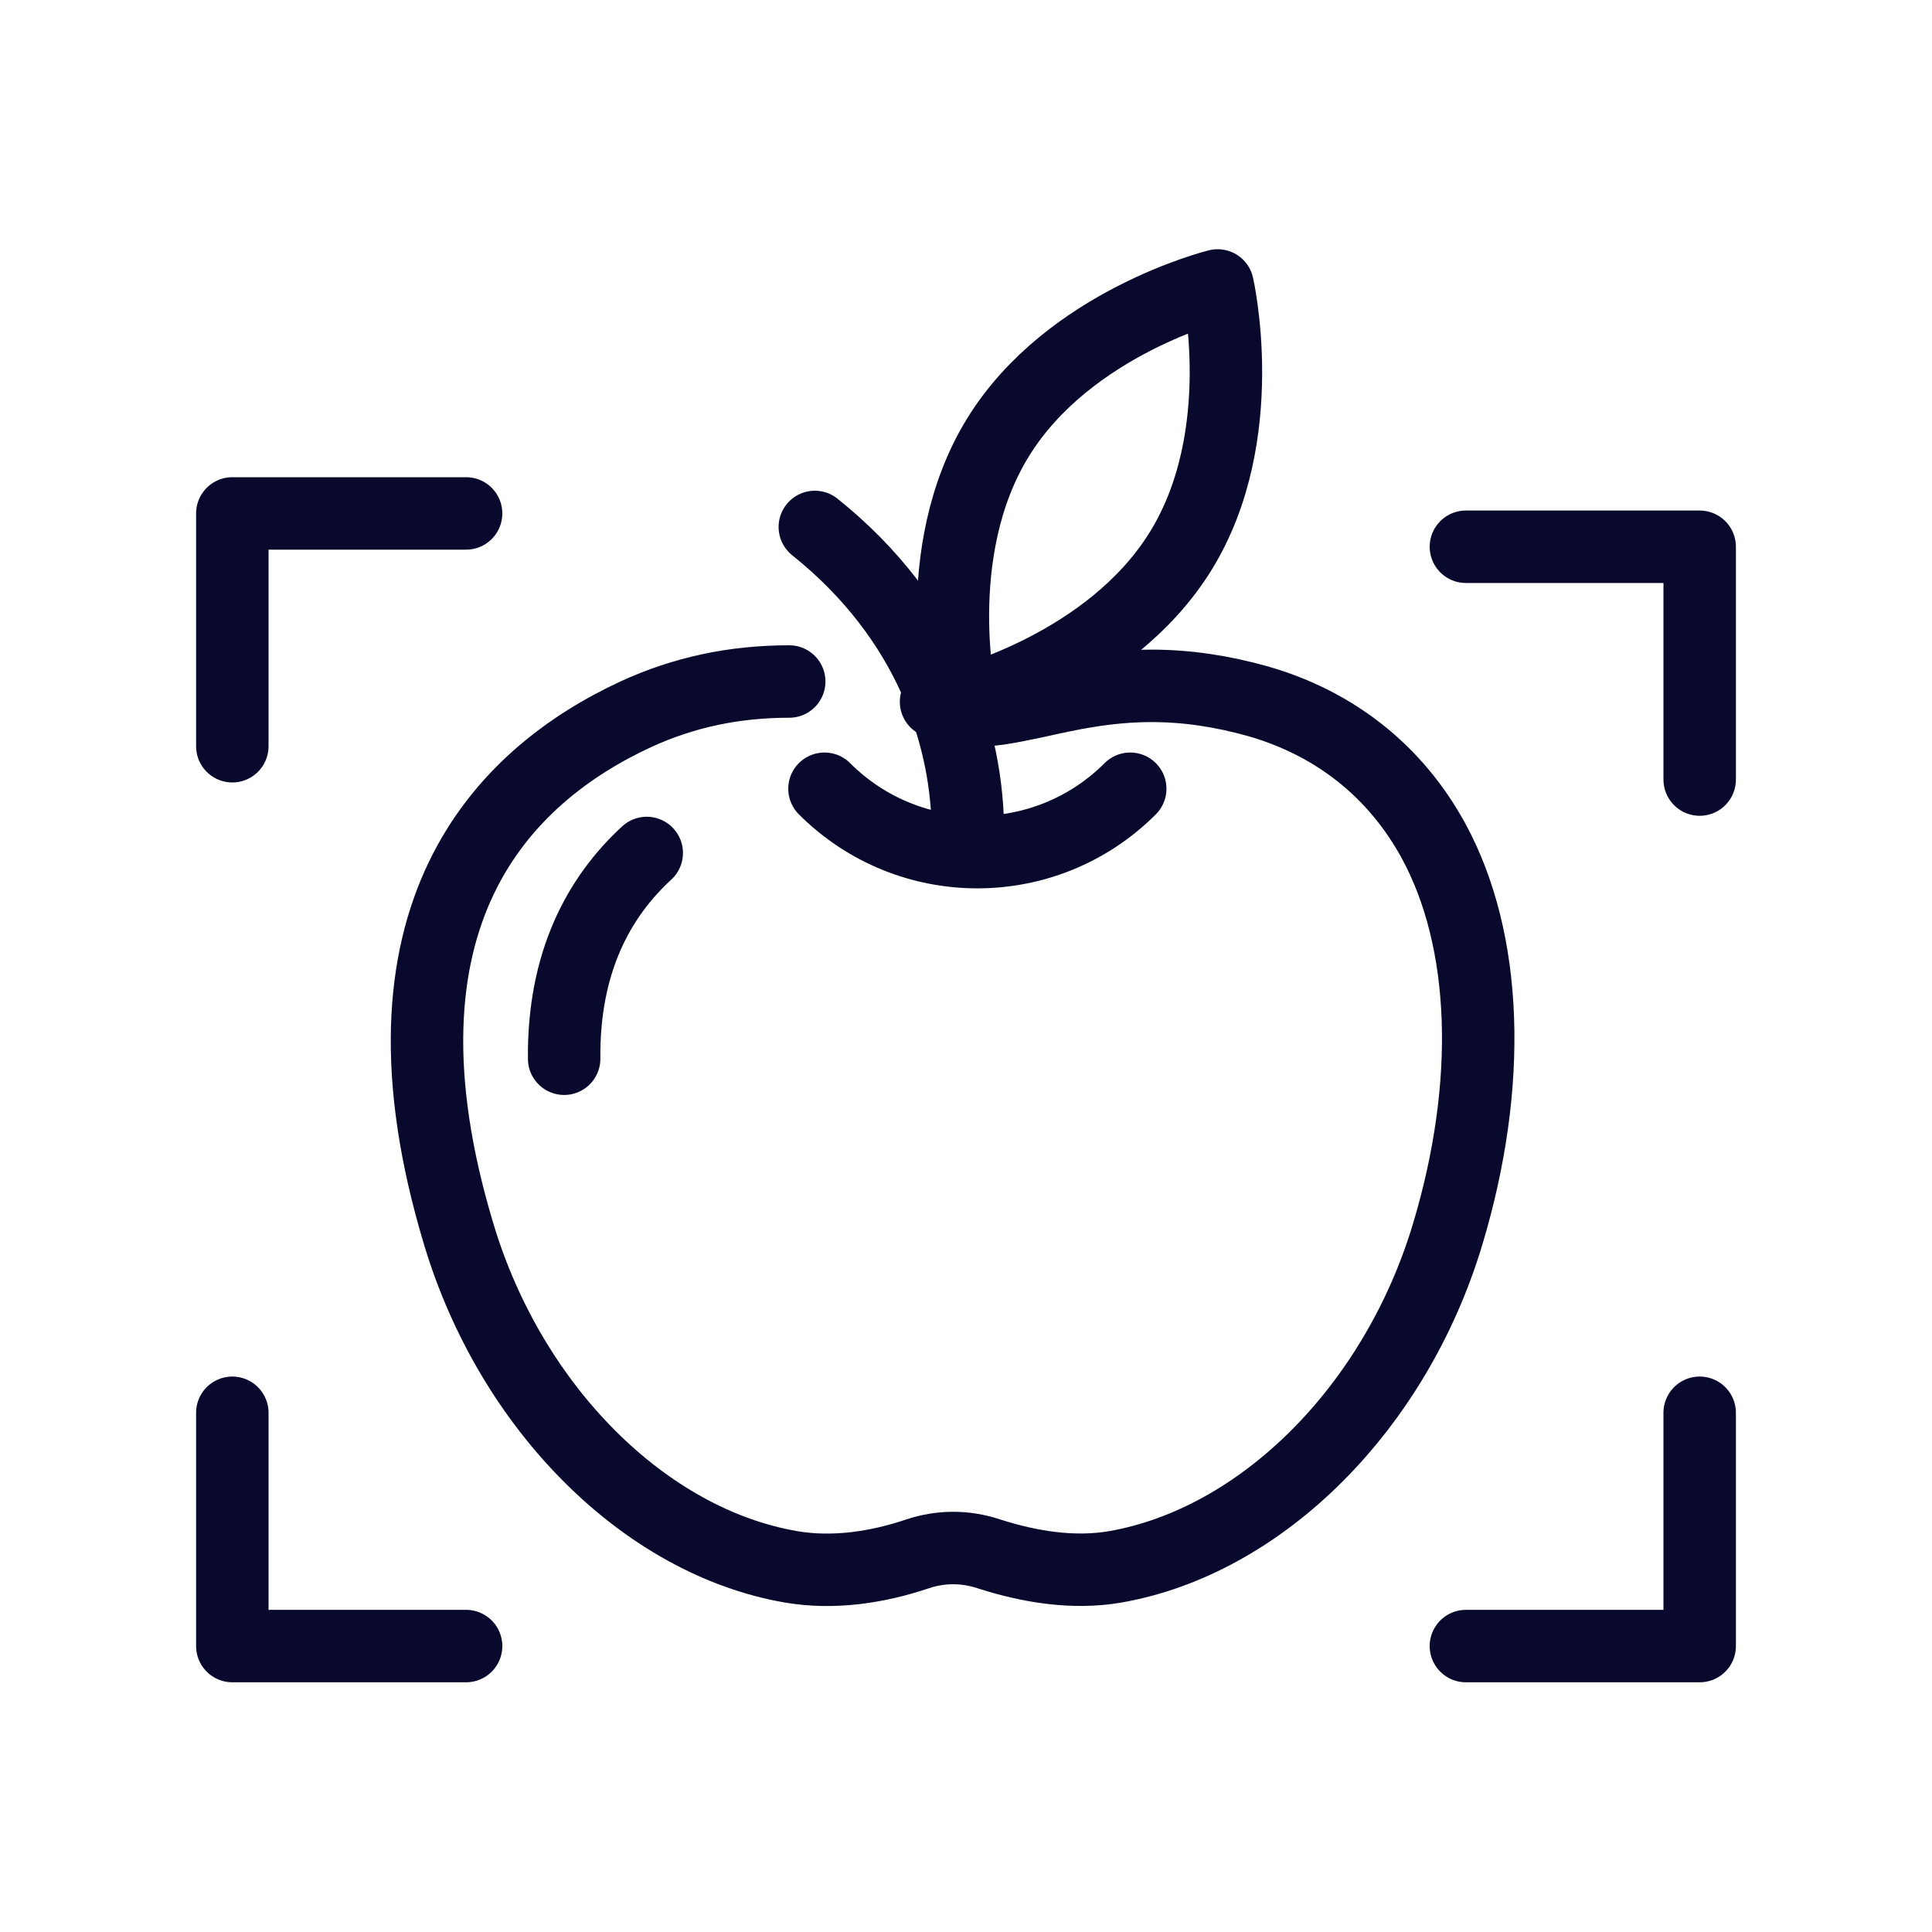 <?xml version="1.0" encoding="UTF-8"?><svg xmlns="http://www.w3.org/2000/svg" viewBox="0 0 40 40"><defs><style>.cls-1{stroke:#09092d;stroke-linecap:round;stroke-linejoin:round;stroke-width:1.5px;}.cls-1,.cls-2{fill:none;}</style></defs><g id="Calque_3"><rect class="cls-2" x="0" y="0" width="40.02" height="40"/></g><g id="Layer_1"><g><path class="cls-1" d="m19.38,14.53c.25.06.49.11.71.15.34.07.81-.04,1.39-.16.63-.14,1.42-.32,2.36-.32.74,0,1.46.11,2.21.32,1.6.46,2.85,1.46,3.63,2.89,1.12,2.06,1.23,5.03.29,8.15-1.08,3.59-3.85,6.35-6.88,6.88-.87.15-1.78,0-2.62-.27-.48-.16-.99-.16-1.47,0-.83.28-1.74.42-2.62.27-3.03-.52-5.8-3.29-6.88-6.88-1.99-6.59.9-9.49,3.66-10.77,1-.46,2.04-.68,3.18-.68"/><path class="cls-1" d="m11.68,21.92c-.02-2,.72-3.35,1.71-4.26"/><path class="cls-1" d="m17.07,16.33c1.75,1.75,4.58,1.75,6.33,0"/><path class="cls-1" d="m24.45,11.4c-1.47,2.39-4.55,3.15-4.55,3.15,0,0-.71-3.1.76-5.49,1.47-2.39,4.55-3.15,4.55-3.15,0,0,.71,3.1-.76,5.49Z"/><path class="cls-1" d="m20.04,17.26c0-1.97-.77-4.43-3.17-6.35"/><polyline class="cls-1" points="4.81 15.45 4.81 10.63 9.65 10.63"/><polyline class="cls-1" points="4.81 29.25 4.81 34.08 9.65 34.08"/><polyline class="cls-1" points="35.19 16.14 35.19 11.32 30.35 11.32"/><polyline class="cls-1" points="35.19 29.25 35.19 34.08 30.35 34.08"/></g></g></svg>